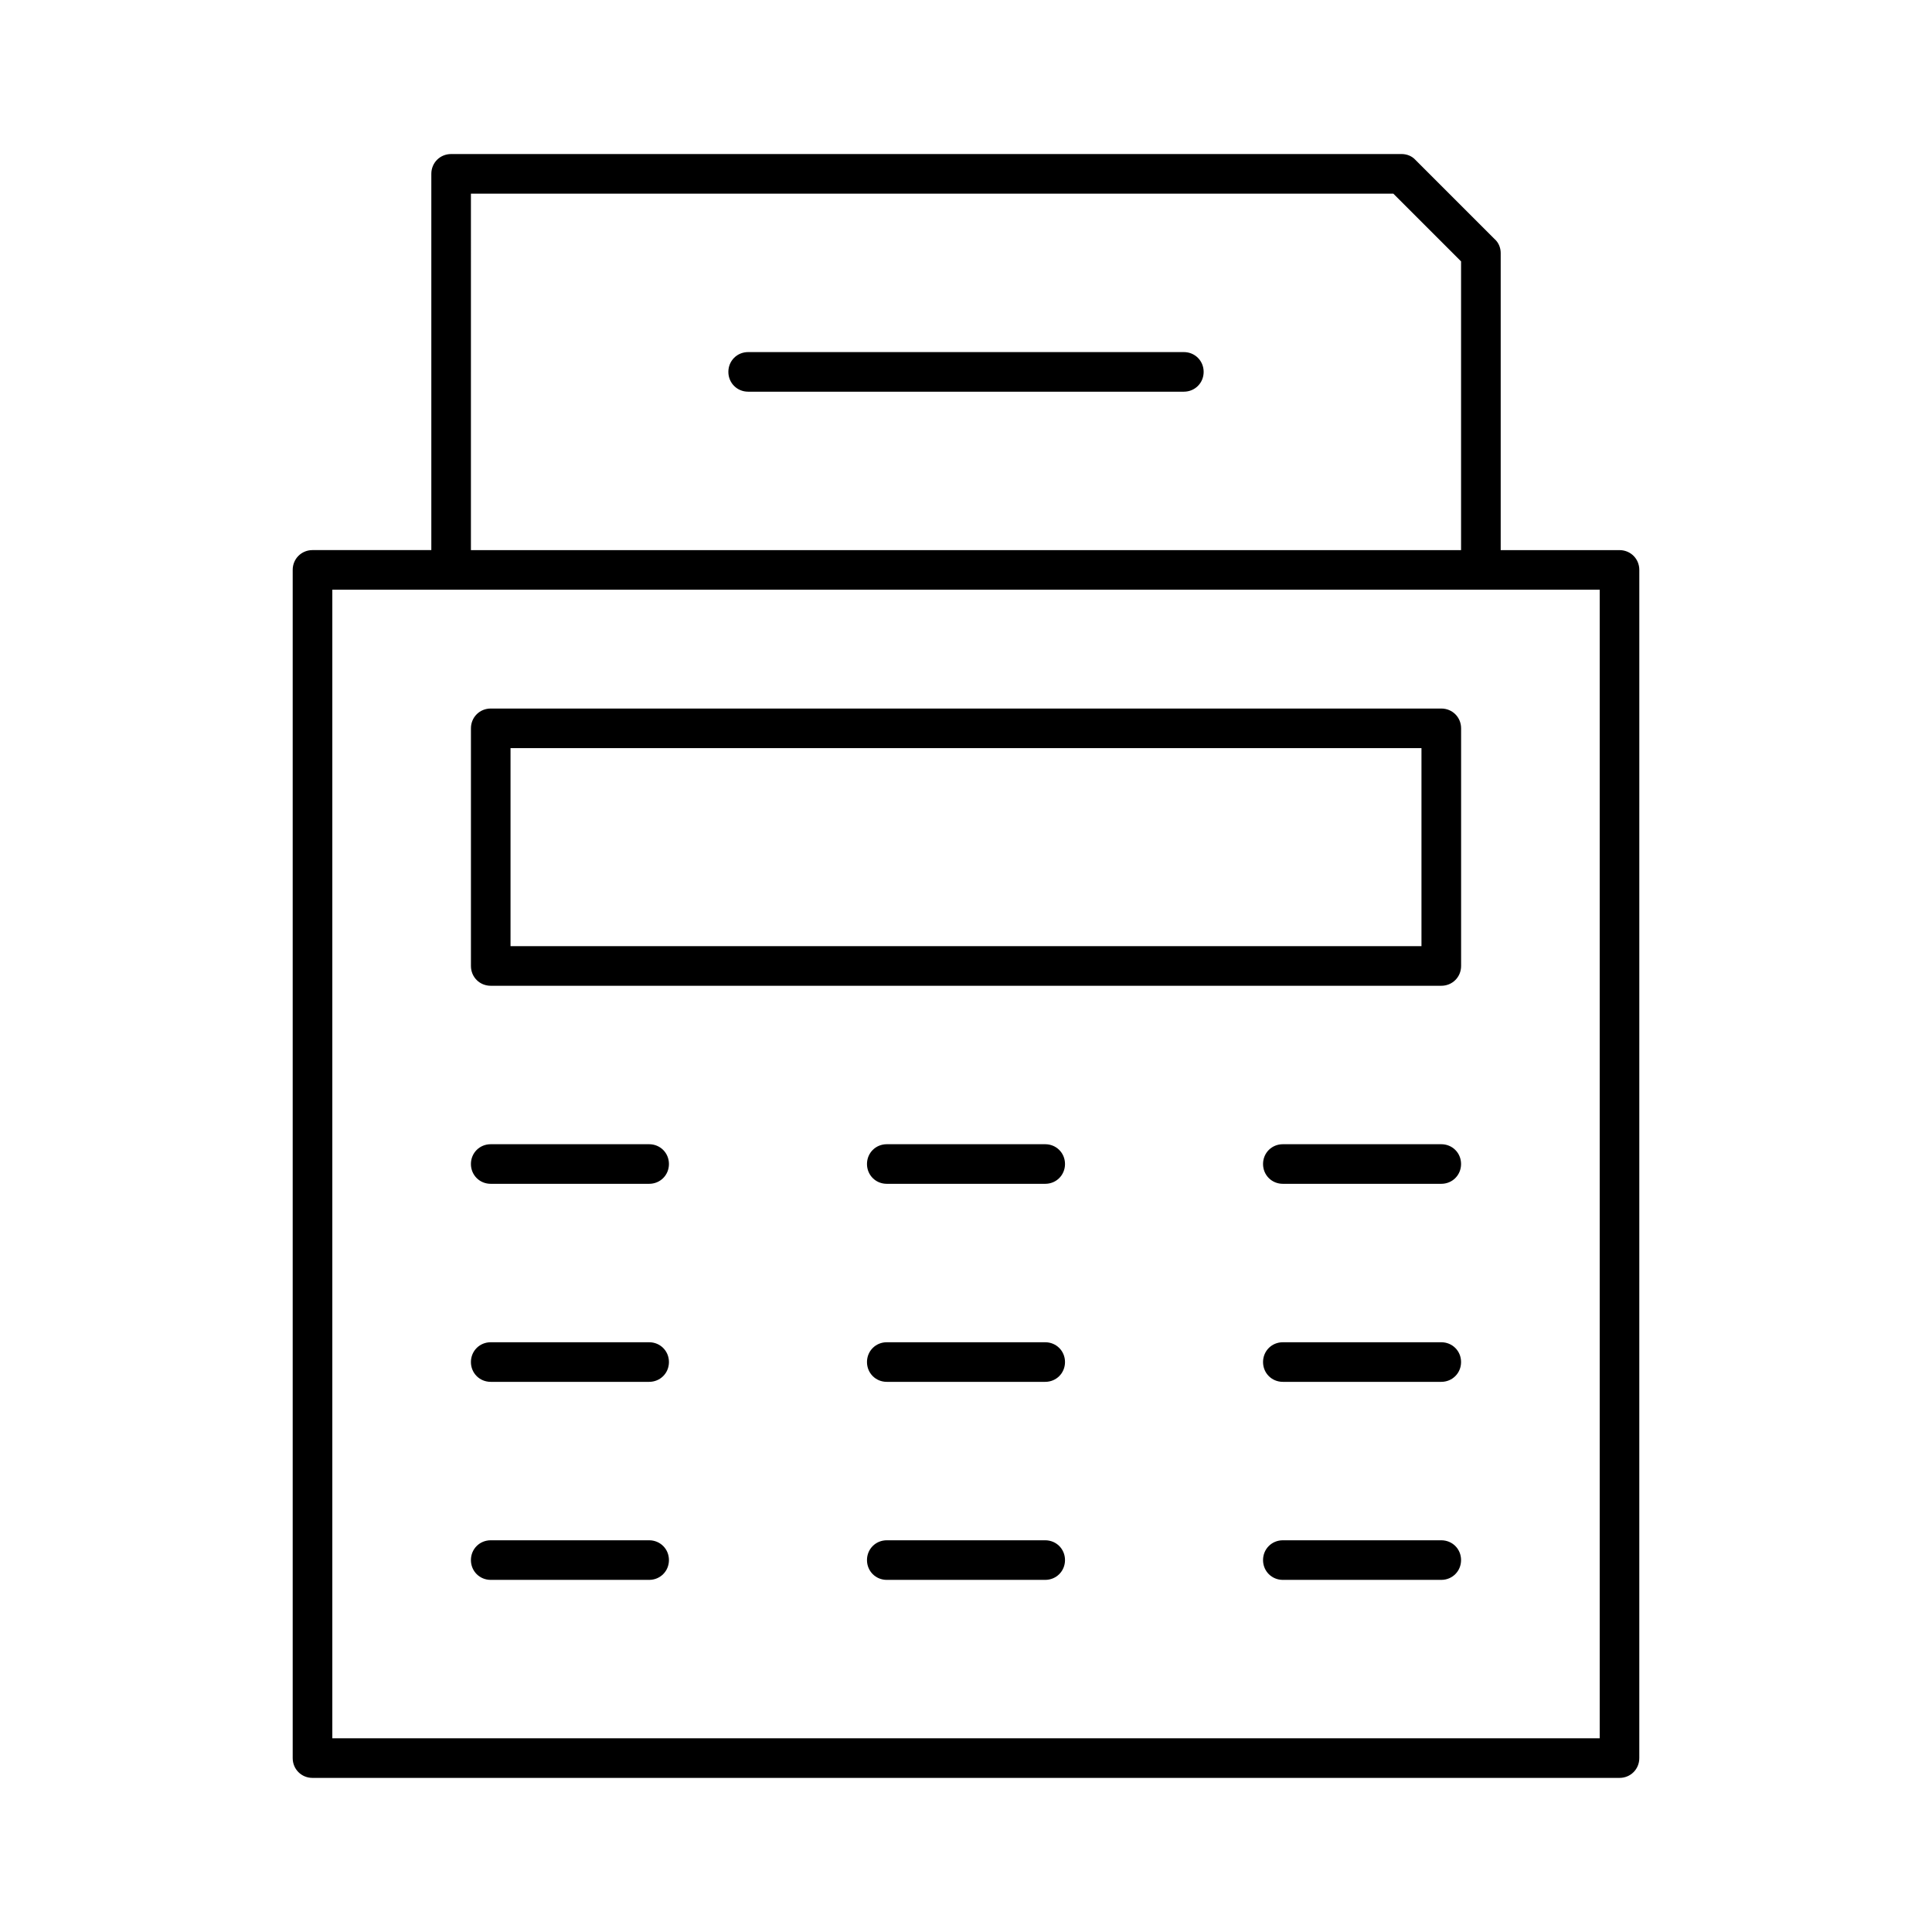 <?xml version="1.0" encoding="UTF-8"?>
<!-- Uploaded to: SVG Repo, www.svgrepo.com, Generator: SVG Repo Mixer Tools -->
<svg fill="#000000" width="800px" height="800px" version="1.1" viewBox="144 144 512 512" xmlns="http://www.w3.org/2000/svg">
 <g>
  <path d="m525.95 331.77h-251.9c-2.938 0-5.246 2.309-5.246 5.246v62.977c0 2.938 2.309 5.246 5.246 5.246h251.91c2.938 0 5.246-2.309 5.246-5.246v-62.977c0-2.938-2.309-5.246-5.25-5.246zm-5.246 62.977h-241.41v-52.48h241.41z"/>
  <path d="m342.27 247.8h115.46c2.938 0 5.25-2.309 5.25-5.246s-2.309-5.246-5.246-5.246h-115.46c-2.941-0.004-5.25 2.309-5.25 5.246s2.309 5.246 5.246 5.246z"/>
  <path d="m540.12 207.39-20.992-20.992c-0.945-1.047-2.309-1.574-3.676-1.574h-251.9c-2.938 0-5.246 2.309-5.246 5.246v99.711h-31.488c-2.941 0.004-5.25 2.312-5.25 5.254v314.88c0 2.938 2.309 5.246 5.246 5.246h346.37c2.938 0 5.246-2.309 5.246-5.246l0.004-314.88c0-2.938-2.309-5.246-5.246-5.246h-31.488v-78.723c0-1.363-0.523-2.731-1.574-3.676zm-271.32-12.07h244.45l17.949 17.949v76.516h-262.4zm299.14 104.96v304.39h-335.87v-304.39z"/>
  <path d="m316.03 447.23h-41.984c-2.938 0-5.246 2.309-5.246 5.246s2.309 5.246 5.246 5.246h41.984c2.938 0 5.246-2.309 5.246-5.246s-2.309-5.246-5.246-5.246z"/>
  <path d="m316.03 499.71h-41.984c-2.938 0-5.246 2.309-5.246 5.246s2.309 5.246 5.246 5.246h41.984c2.938 0 5.246-2.309 5.246-5.246s-2.309-5.246-5.246-5.246z"/>
  <path d="m316.03 552.19h-41.984c-2.938 0-5.246 2.309-5.246 5.246s2.309 5.246 5.246 5.246h41.984c2.938 0 5.246-2.309 5.246-5.246s-2.309-5.246-5.246-5.246z"/>
  <path d="m420.99 447.23h-41.984c-2.938 0-5.246 2.309-5.246 5.246s2.309 5.246 5.246 5.246h41.984c2.938 0 5.246-2.309 5.246-5.246s-2.309-5.246-5.246-5.246z"/>
  <path d="m420.99 499.71h-41.984c-2.938 0-5.246 2.309-5.246 5.246s2.309 5.246 5.246 5.246h41.984c2.938 0 5.246-2.309 5.246-5.246s-2.309-5.246-5.246-5.246z"/>
  <path d="m420.99 552.19h-41.984c-2.938 0-5.246 2.309-5.246 5.246s2.309 5.246 5.246 5.246h41.984c2.938 0 5.246-2.309 5.246-5.246s-2.309-5.246-5.246-5.246z"/>
  <path d="m525.95 447.23h-41.984c-2.938 0-5.246 2.309-5.246 5.246s2.309 5.246 5.246 5.246h41.984c2.938 0 5.246-2.309 5.246-5.246 0.004-2.938-2.305-5.246-5.246-5.246z"/>
  <path d="m525.95 499.71h-41.984c-2.938 0-5.246 2.309-5.246 5.246s2.309 5.246 5.246 5.246h41.984c2.938 0 5.246-2.309 5.246-5.246 0.004-2.938-2.305-5.246-5.246-5.246z"/>
  <path d="m525.95 552.19h-41.984c-2.938 0-5.246 2.309-5.246 5.246s2.309 5.246 5.246 5.246h41.984c2.938 0 5.246-2.309 5.246-5.246 0.004-2.938-2.305-5.246-5.246-5.246z"/>
 </g>
</svg>
